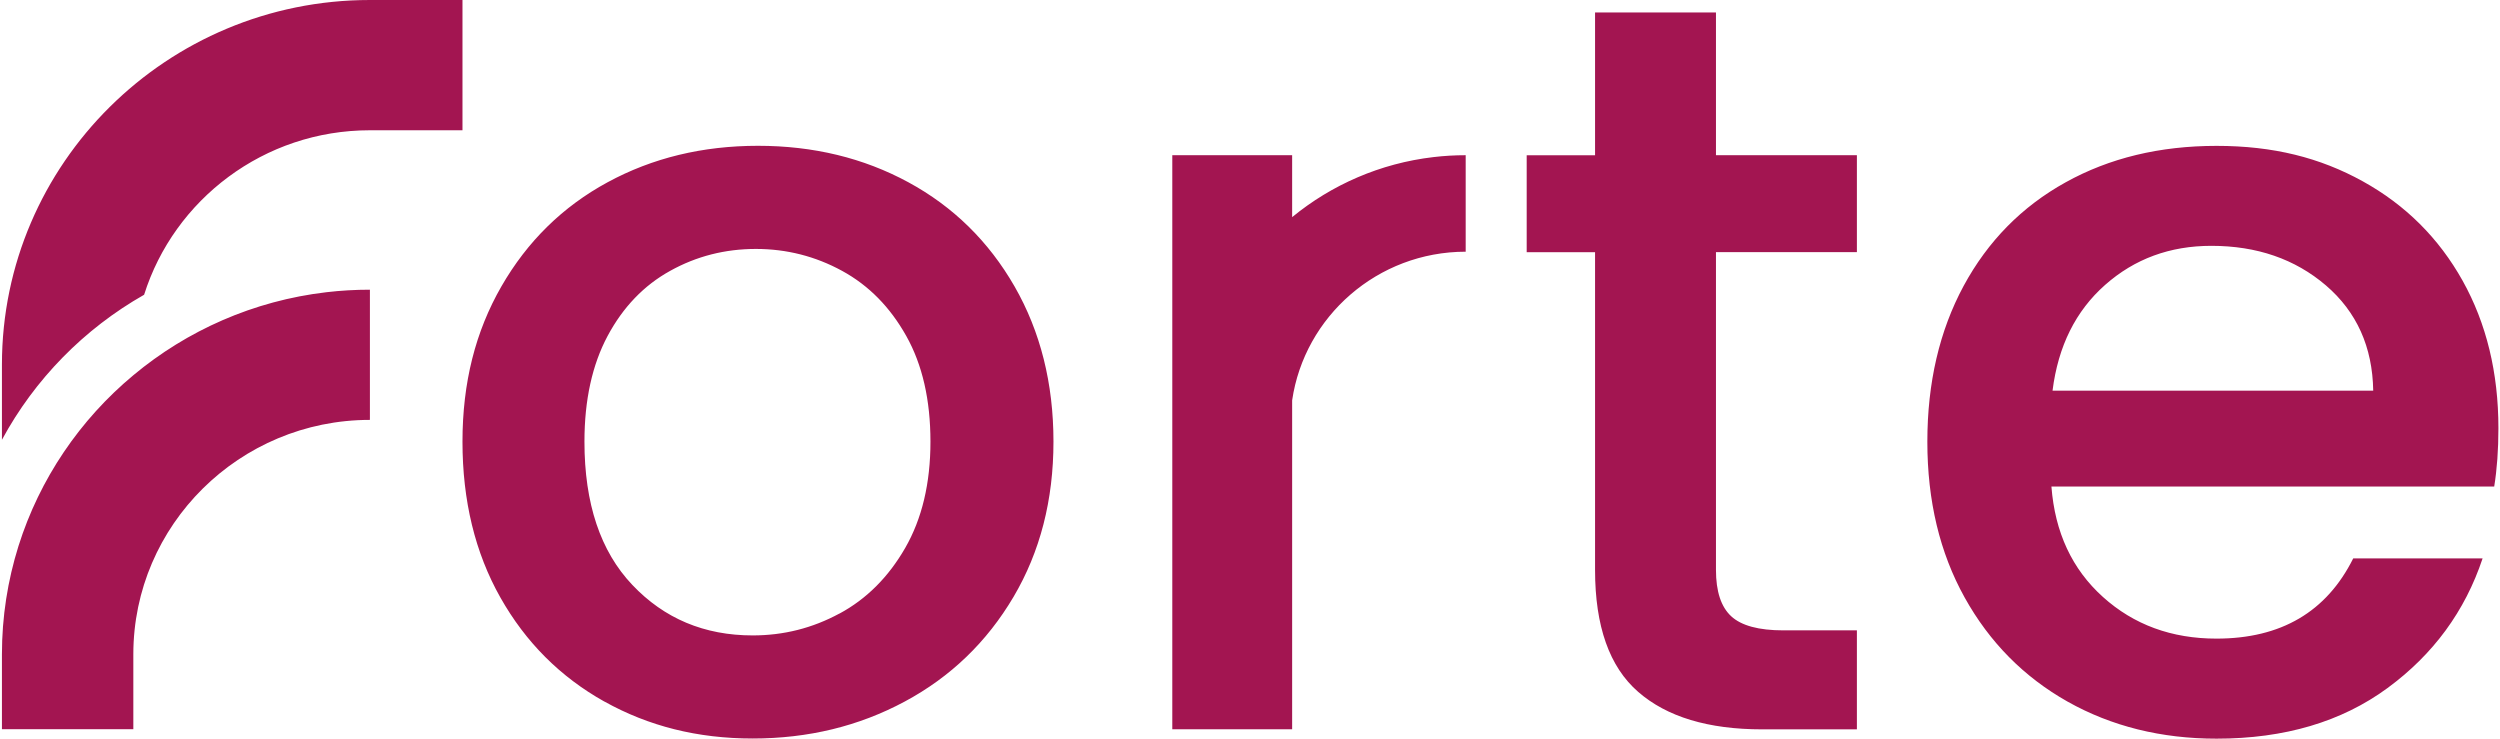 <svg width="132" height="39" viewBox="0 0 132 39" fill="none" xmlns="http://www.w3.org/2000/svg">
<path fill-rule="evenodd" clip-rule="evenodd" d="M24.419 0V6.878H19.531C13.941 6.878 9.194 10.534 7.609 15.563C4.439 17.364 1.831 20.022 0.102 23.221V19.249C0.102 8.635 8.817 0 19.531 0H24.419ZM90.603 30.091V13.312H98.044V8.195H90.603V0.659H84.219V8.199H80.609V13.316H84.219V30.095C84.219 33.063 84.976 35.208 86.495 36.53C88.01 37.851 90.193 38.51 93.045 38.51H98.044V33.283H94.157C92.861 33.283 91.944 33.034 91.409 32.54C90.873 32.046 90.603 31.23 90.603 30.091ZM26.418 31.544C27.752 33.909 29.584 35.743 31.915 37.045V37.042C34.247 38.341 36.818 38.993 39.744 38.993C42.67 38.993 45.345 38.345 47.769 37.042C50.192 35.743 52.106 33.898 53.514 31.515C54.921 29.132 55.623 26.398 55.623 23.32C55.623 20.241 54.936 17.507 53.569 15.124C52.199 12.741 50.329 10.908 47.961 9.623C45.593 8.338 42.944 7.698 40.021 7.698C37.099 7.698 34.45 8.338 32.082 9.623C29.713 10.908 27.844 12.741 26.473 15.124C25.103 17.507 24.419 20.201 24.419 23.32C24.419 26.438 25.084 29.18 26.418 31.544ZM47.795 28.931C46.908 30.472 45.751 31.628 44.325 32.397V32.393C42.899 33.166 41.373 33.55 39.744 33.55C37.188 33.55 35.071 32.66 33.386 30.882C31.701 29.107 30.859 26.585 30.859 23.32C30.859 21.12 31.269 19.26 32.082 17.738C32.895 16.219 33.995 15.069 35.385 14.301C36.774 13.528 38.285 13.144 39.91 13.144C41.536 13.144 43.054 13.532 44.462 14.301C45.87 15.069 46.996 16.215 47.85 17.738C48.703 19.257 49.128 21.12 49.128 23.32C49.128 25.519 48.681 27.39 47.795 28.931ZM131.69 25.688H108.315C108.5 28.108 109.405 30.052 111.034 31.519C112.663 32.987 114.662 33.719 117.03 33.719C120.437 33.719 122.842 32.306 124.25 29.484H131.081C130.153 32.27 128.48 34.553 126.056 36.332C123.632 38.111 120.625 39.001 117.034 39.001C114.108 39.001 111.492 38.349 109.176 37.05C106.863 35.747 105.049 33.913 103.734 31.549C102.418 29.184 101.764 26.442 101.764 23.324C101.764 20.205 102.404 17.464 103.678 15.099C104.957 12.735 106.752 10.908 109.065 9.627C111.378 8.342 114.034 7.702 117.034 7.702C120.034 7.702 122.495 8.324 124.752 9.572C127.009 10.82 128.768 12.57 130.028 14.825C131.284 17.079 131.916 19.675 131.916 22.61C131.916 23.748 131.842 24.773 131.694 25.692L131.69 25.688ZM125.306 20.626C125.269 18.317 124.434 16.465 122.809 15.07C121.179 13.675 119.162 12.98 116.757 12.98C114.573 12.98 112.704 13.668 111.149 15.044C109.593 16.421 108.67 18.28 108.374 20.626H125.306ZM19.531 22.17V15.296C18.755 15.296 17.994 15.34 17.244 15.428C13.387 15.878 9.87 17.452 7.04 19.813C4.225 22.155 2.093 25.277 0.973 28.839C0.408 30.644 0.102 32.558 0.102 34.545V38.502H7.04V34.545C7.04 27.723 12.648 22.17 19.531 22.17ZM77.388 8.195V13.29C72.739 13.29 68.875 16.706 68.225 21.139V38.506H61.897V8.195H68.225V11.465C70.304 9.759 72.876 8.622 75.692 8.294C76.246 8.228 76.811 8.195 77.388 8.195Z" fill="#A31551"/>
</svg>
